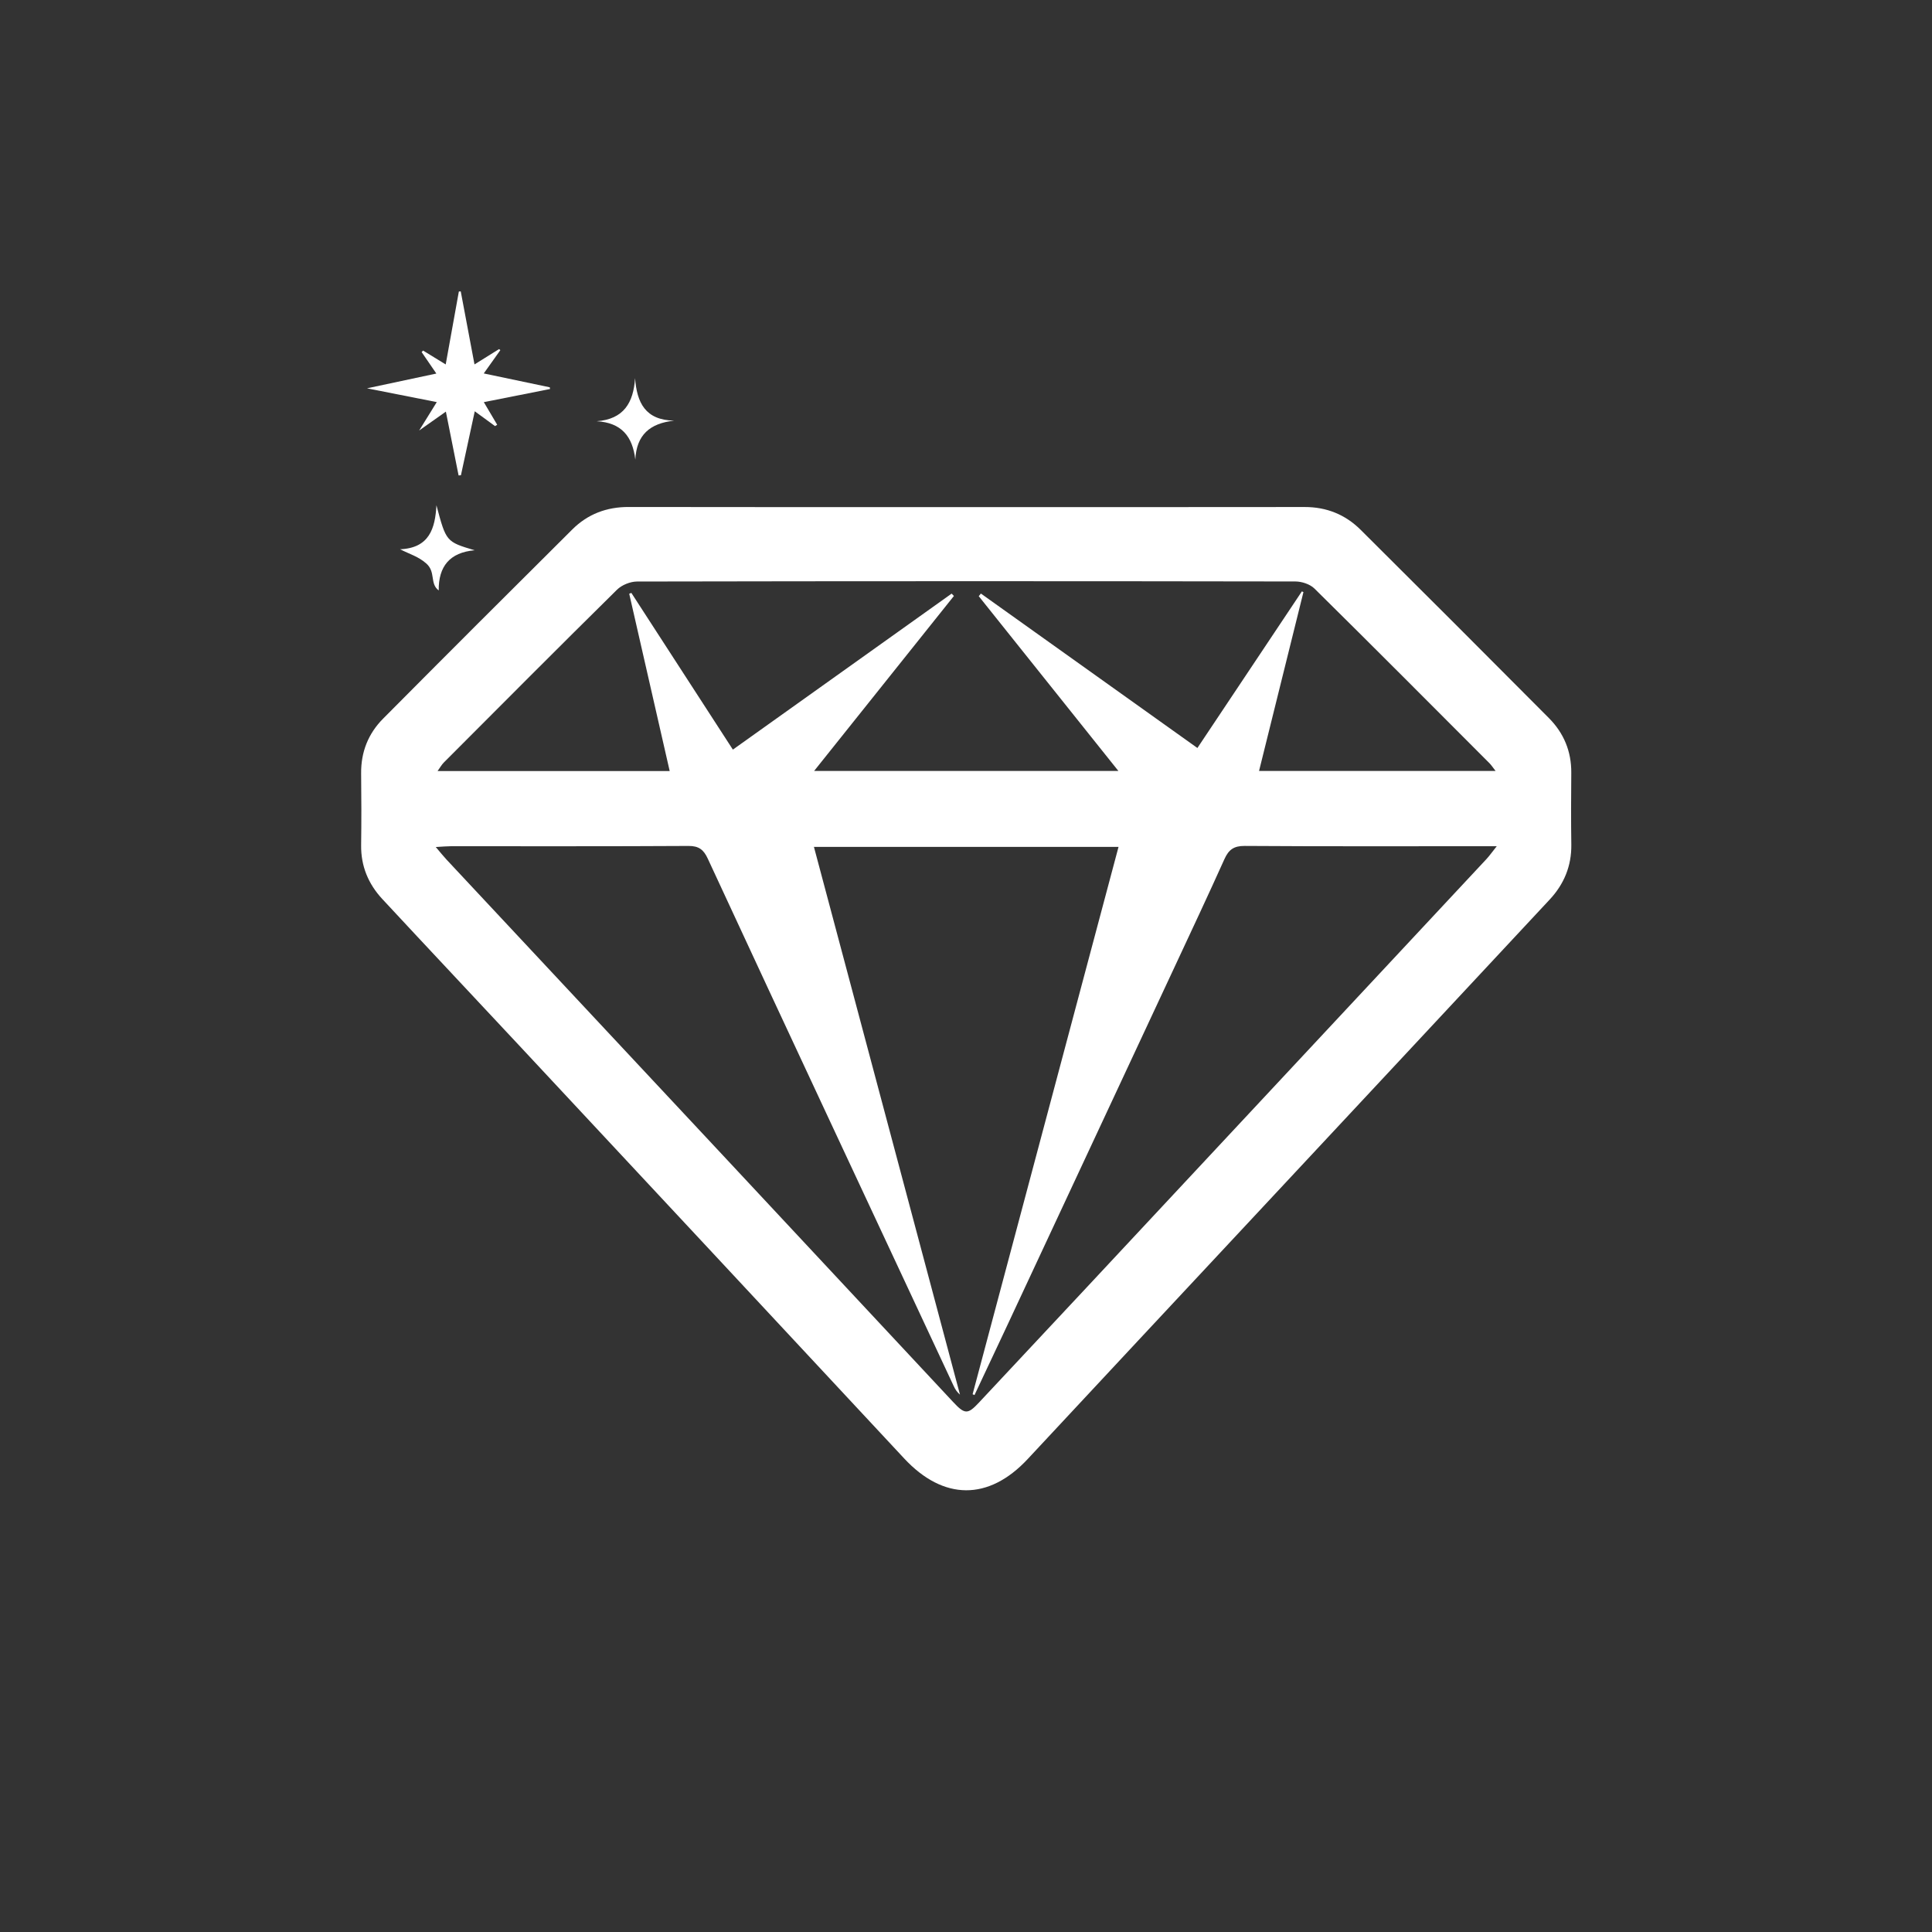 <svg version="1.1" id="Ebene_1" xmlns="http://www.w3.org/2000/svg" xmlns:xlink="http://www.w3.org/1999/xlink" x="0px" y="0px"
	 viewBox="0 0 1024 1024" style="enable-background:new 0 0 1024 1024;" xml:space="preserve">
<rect x="0" y="0" width="1024" height="1024" fill="#333333" stroke="none"/>
<style type="text/css">
	.st0{fill:#FFFFFF;}
</style>
<g>
	<path class="st0" d="M518.76,315.99c0.38-0.47,0.75-0.93,1.13-1.4c38.1,27.18,76.2,54.36,114.76,81.86
		c18.93-28.37,37.16-55.69,55.38-83.01c0.27,0.13,0.55,0.26,0.82,0.39c-7.81,31.49-15.63,62.98-23.53,94.8H792.7
		c-1.51-1.92-2.25-3.1-3.21-4.07c-30.87-30.92-61.69-61.9-92.78-92.59c-2.37-2.34-6.71-3.78-10.14-3.78
		c-116.31-0.19-232.61-0.2-348.92,0.03c-3.59,0.01-8.07,1.82-10.61,4.32c-30.77,30.35-61.25,60.97-91.77,91.57
		c-1.2,1.2-2.03,2.75-3.35,4.57h123.03c-7.25-31.78-14.35-62.88-21.45-93.98c0.38-0.15,0.75-0.3,1.13-0.45
		c17.81,27.48,35.62,54.97,53.81,83.06c39.27-28,77.6-55.34,115.94-82.68c0.4,0.41,0.81,0.83,1.21,1.25
		c-24.42,30.56-48.84,61.12-74.08,92.73h161.25C567.48,376.97,543.12,346.48,518.76,315.99 M230.97,448.94
		c2.66,3.12,4.12,4.97,5.73,6.69c48.91,52.35,97.85,104.68,146.75,157.03c40.59,43.46,81.14,86.96,121.72,130.42
		c6.2,6.65,7.75,6.66,13.66,0.35c19.25-20.57,38.51-41.14,57.74-61.73c70.41-75.41,140.81-150.84,211.19-226.28
		c1.66-1.77,3.05-3.79,5.55-6.91h-8.16c-41.81,0-83.62,0.13-125.42-0.15c-5.75-0.04-8.49,1.96-10.74,6.95
		c-8.71,19.36-17.75,38.58-26.73,57.82c-29.45,63.13-58.92,126.25-88.4,189.36c-5.75,12.32-11.57,24.61-17.36,36.92
		c-0.34-0.15-0.67-0.29-1-0.44c25.73-96.51,51.46-193.03,77.34-290.1H431.4c25.91,97.19,51.66,193.75,77.41,290.31
		c-1.6-1.34-2.57-2.92-3.35-4.59c-21.82-46.67-43.63-93.34-65.42-140.03c-21.69-46.48-43.38-92.95-64.92-139.5
		c-2.16-4.66-4.69-6.72-10.17-6.69c-42.05,0.25-84.09,0.13-126.14,0.15C236.75,448.52,234.68,448.73,230.97,448.94 M512.31,268.77
		c59.72,0,119.45,0.05,179.17-0.04c11.63-0.02,21.56,4,29.67,12.06c33.37,33.18,66.65,66.44,99.82,99.82
		c7.86,7.91,11.94,17.65,11.84,29.02c-0.12,12.66-0.16,25.32,0.02,37.98c0.17,11.37-3.88,21.04-11.48,29.19
		c-53.07,56.96-106.21,113.86-159.33,170.78c-39.1,41.9-78.24,83.76-117.29,125.71c-20.7,22.23-44.68,22.08-65.49-0.27
		c-67.69-72.72-135.46-145.35-203.23-218c-24.43-26.19-49-52.26-73.37-78.51c-7.39-7.96-11.38-17.43-11.23-28.55
		c0.17-12.66,0.15-25.32,0-37.98c-0.14-11.37,3.78-21.17,11.65-29.09c33.33-33.56,66.78-66.99,100.33-100.33
		c8.12-8.07,18.13-11.87,29.75-11.85C392.87,268.83,452.59,268.77,512.31,268.77"/>
	<path class="st0" d="M262.38,225.84c-3.21-2.34-6.41-4.68-10.75-7.85c-2.6,12.05-4.97,22.98-7.33,33.91
		c-0.41,0.03-0.83,0.06-1.24,0.09c-2.14-10.75-4.28-21.5-6.74-33.82c-4.99,3.52-9.1,6.42-14.16,10c3.19-5.14,5.89-9.49,9.34-15.05
		c-12.35-2.44-23.62-4.66-36.98-7.3c13.22-2.82,24.44-5.21,36.75-7.83c-2.94-4.29-5.37-7.83-7.8-11.38c0.26-0.27,0.51-0.54,0.77-0.8
		c3.54,2.17,7.09,4.35,11.99,7.35c2.41-13.39,4.69-26.02,6.97-38.65c0.33-0.02,0.66-0.05,1-0.07c2.36,12.51,4.71,25.02,7.29,38.71
		c4.81-3,8.91-5.56,13.02-8.12c0.23,0.18,0.45,0.37,0.68,0.55c-2.76,3.88-5.52,7.75-8.79,12.35c12.29,2.58,23.65,4.97,35,7.35
		c0.04,0.3,0.07,0.61,0.11,0.91c-11.33,2.24-22.67,4.49-35.08,6.95c2.68,4.54,4.89,8.26,7.09,11.99
		C263.12,225.37,262.75,225.6,262.38,225.84"/>
	<path class="st0" d="M231.32,267.81c5.16,19.34,5.16,19.34,20.24,23.84c-13.19,1.16-19.19,8.58-19.03,21.31
		c-4.92-3.68-1.37-9.79-6.69-14.39c-4.25-3.67-8.43-4.73-13.79-7.45C227.56,290.48,230.64,280.09,231.32,267.81"/>
	<path class="st0" d="M336.6,200.41c0.95,12.96,5.4,22.28,20.71,22.54c-12.88,1.41-19.95,7.55-20.58,20.66
		c-1.47-12.42-7.42-19.6-20.5-20.35C330.65,222.19,335.75,213.4,336.6,200.41"/>
</g>
</svg>
